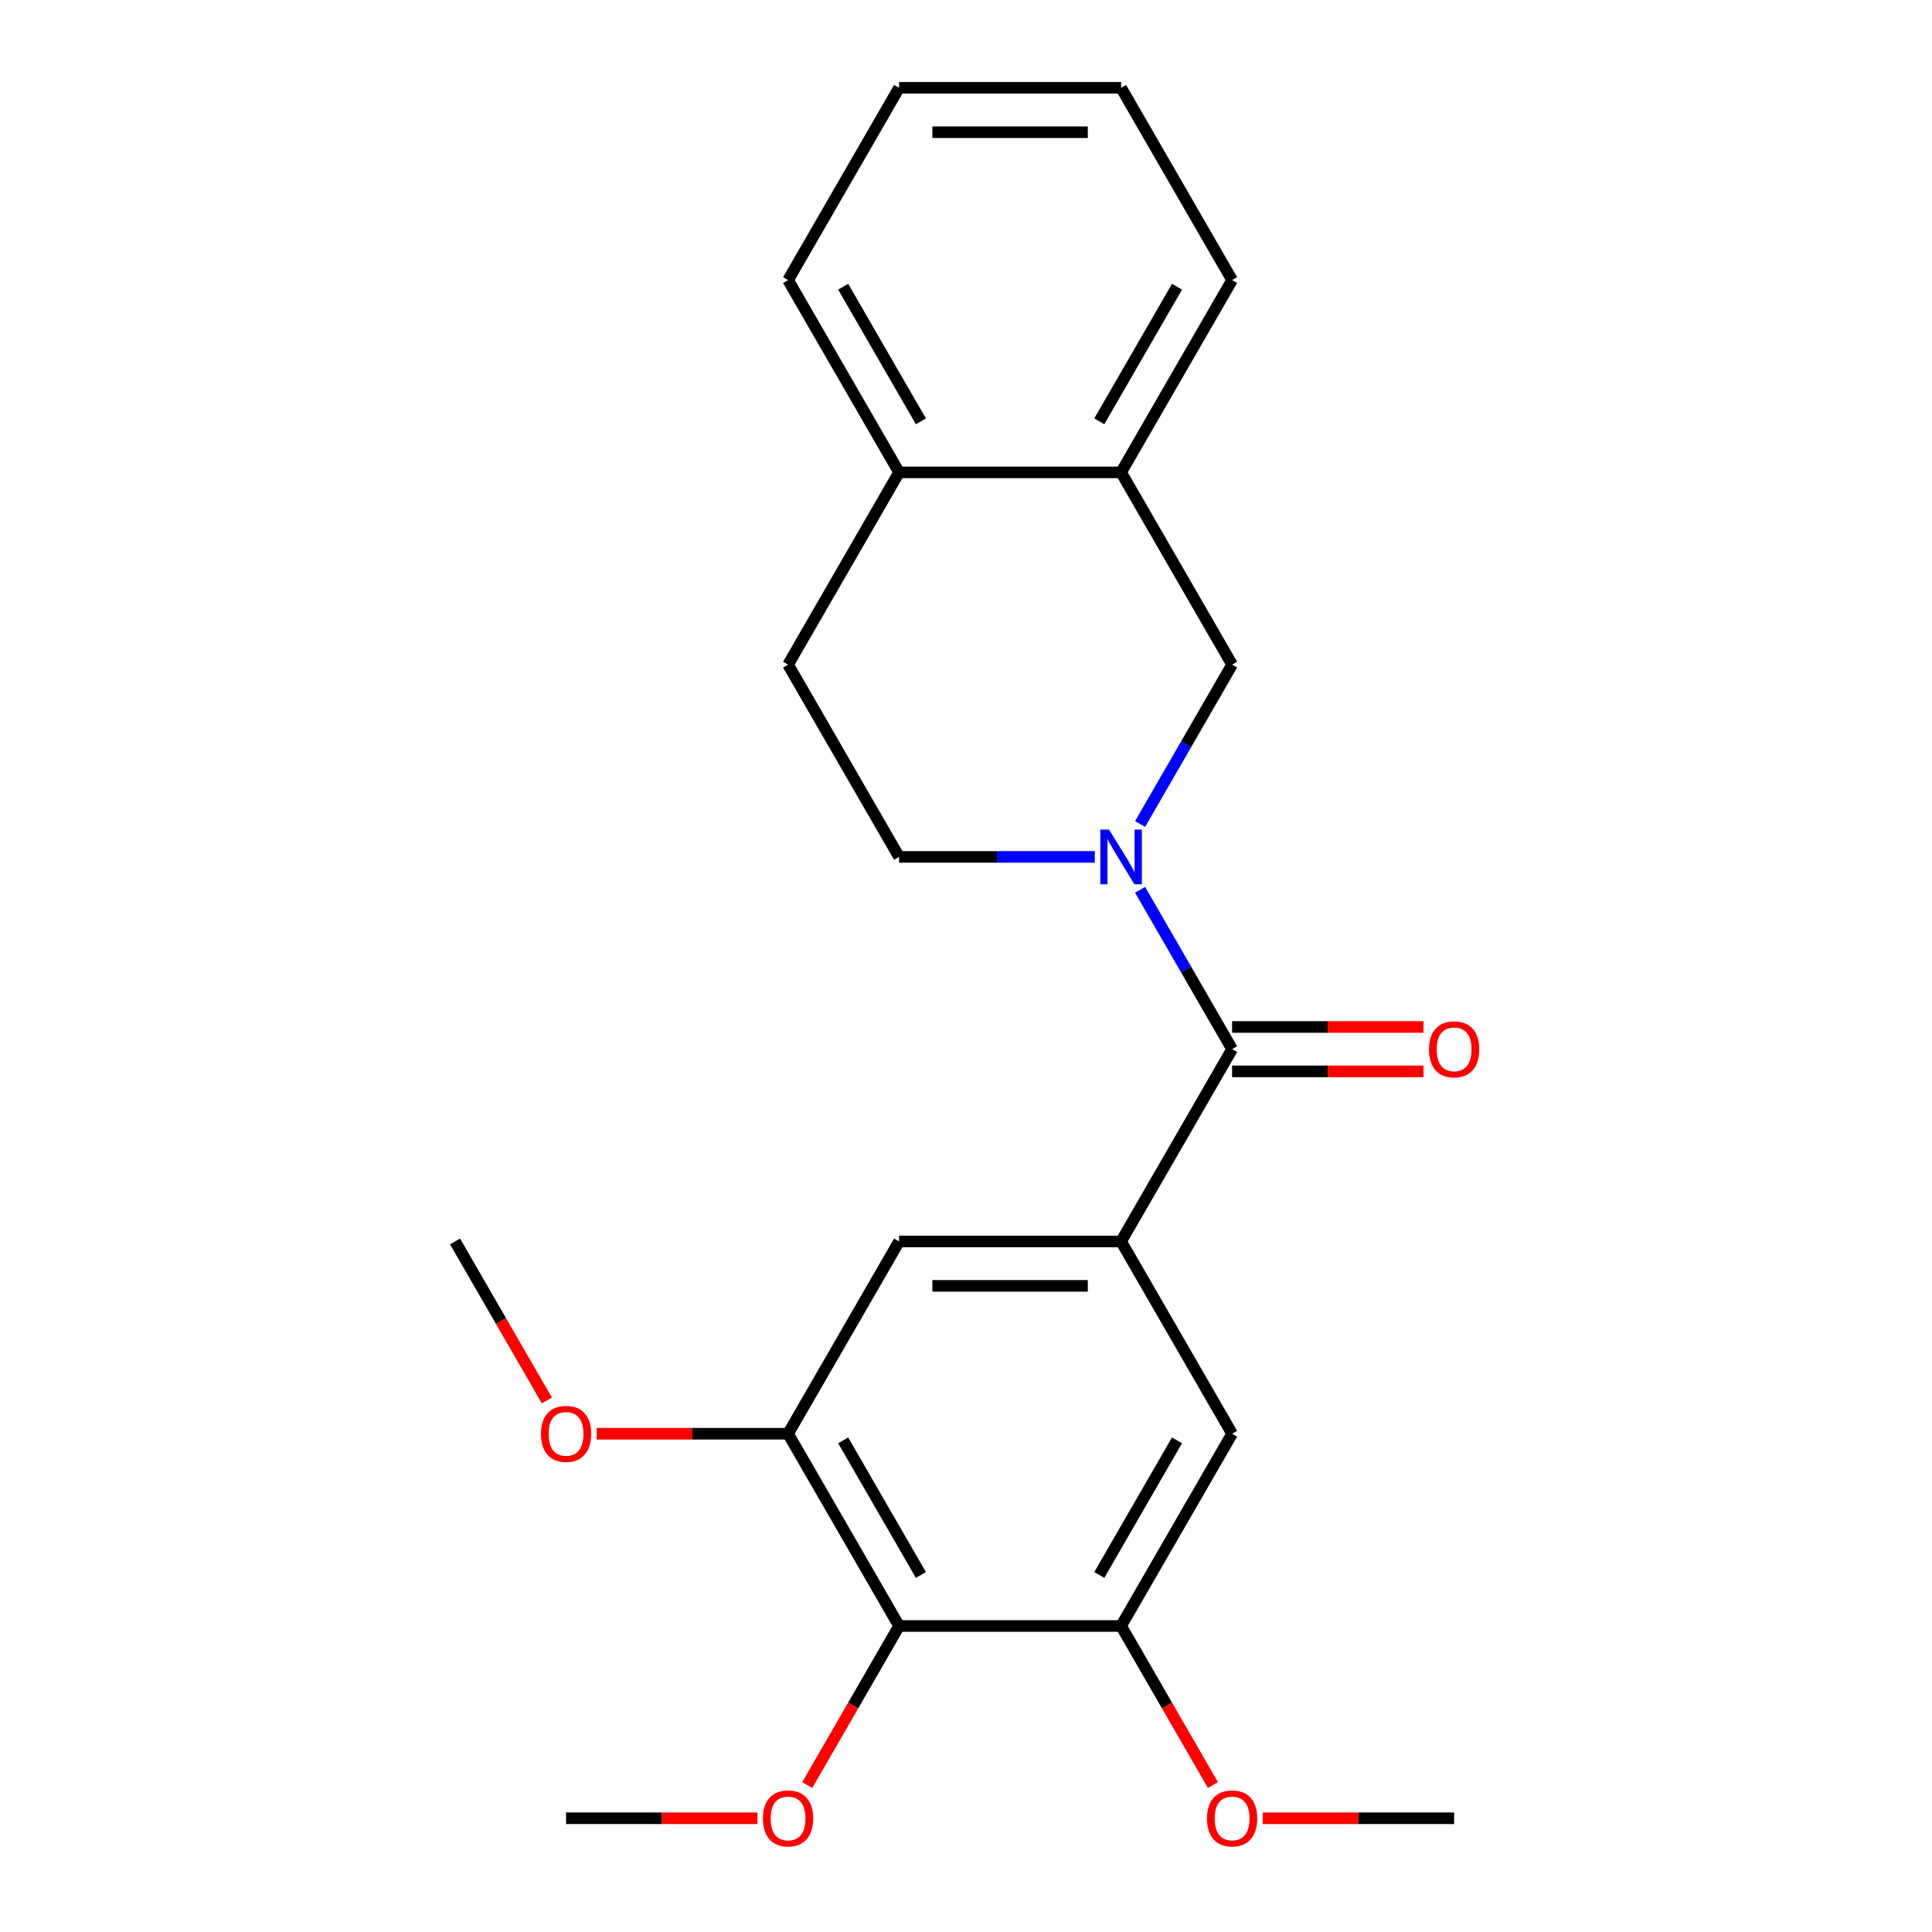 <?xml version='1.0' encoding='iso-8859-1'?>
<svg version='1.1' baseProfile='full'
              xmlns='http://www.w3.org/2000/svg'
                      xmlns:rdkit='http://www.rdkit.org/xml'
                      xmlns:xlink='http://www.w3.org/1999/xlink'
                  xml:space='preserve'
width='1000px' height='1000px' viewBox='0 0 1000 1000'>
<!-- END OF HEADER -->
<rect style='opacity:1.0;fill:#FFFFFF;stroke:none' width='1000' height='1000' x='0' y='0'> </rect>
<path class='bond-0' d='M 590.113,460.565 L 613.924,501.809' style='fill:none;fill-rule:evenodd;stroke:#0000FF;stroke-width:6px;stroke-linecap:butt;stroke-linejoin:miter;stroke-opacity:1' />
<path class='bond-0' d='M 613.924,501.809 L 637.736,543.052' style='fill:none;fill-rule:evenodd;stroke:#000000;stroke-width:6px;stroke-linecap:butt;stroke-linejoin:miter;stroke-opacity:1' />
<path class='bond-5' d='M 590.113,426.5 L 613.924,385.256' style='fill:none;fill-rule:evenodd;stroke:#0000FF;stroke-width:6px;stroke-linecap:butt;stroke-linejoin:miter;stroke-opacity:1' />
<path class='bond-5' d='M 613.924,385.256 L 637.736,344.013' style='fill:none;fill-rule:evenodd;stroke:#000000;stroke-width:6px;stroke-linecap:butt;stroke-linejoin:miter;stroke-opacity:1' />
<path class='bond-9' d='M 566.666,443.533 L 516.015,443.533' style='fill:none;fill-rule:evenodd;stroke:#0000FF;stroke-width:6px;stroke-linecap:butt;stroke-linejoin:miter;stroke-opacity:1' />
<path class='bond-9' d='M 516.015,443.533 L 465.363,443.533' style='fill:none;fill-rule:evenodd;stroke:#000000;stroke-width:6px;stroke-linecap:butt;stroke-linejoin:miter;stroke-opacity:1' />
<path class='bond-1' d='M 637.736,543.052 L 580.279,642.572' style='fill:none;fill-rule:evenodd;stroke:#000000;stroke-width:6px;stroke-linecap:butt;stroke-linejoin:miter;stroke-opacity:1' />
<path class='bond-10' d='M 637.736,554.544 L 687.257,554.544' style='fill:none;fill-rule:evenodd;stroke:#000000;stroke-width:6px;stroke-linecap:butt;stroke-linejoin:miter;stroke-opacity:1' />
<path class='bond-10' d='M 687.257,554.544 L 736.779,554.544' style='fill:none;fill-rule:evenodd;stroke:#FF0000;stroke-width:6px;stroke-linecap:butt;stroke-linejoin:miter;stroke-opacity:1' />
<path class='bond-10' d='M 637.736,531.561 L 687.257,531.561' style='fill:none;fill-rule:evenodd;stroke:#000000;stroke-width:6px;stroke-linecap:butt;stroke-linejoin:miter;stroke-opacity:1' />
<path class='bond-10' d='M 687.257,531.561 L 736.779,531.561' style='fill:none;fill-rule:evenodd;stroke:#FF0000;stroke-width:6px;stroke-linecap:butt;stroke-linejoin:miter;stroke-opacity:1' />
<path class='bond-6' d='M 580.279,642.572 L 637.736,742.091' style='fill:none;fill-rule:evenodd;stroke:#000000;stroke-width:6px;stroke-linecap:butt;stroke-linejoin:miter;stroke-opacity:1' />
<path class='bond-7' d='M 580.279,642.572 L 465.363,642.572' style='fill:none;fill-rule:evenodd;stroke:#000000;stroke-width:6px;stroke-linecap:butt;stroke-linejoin:miter;stroke-opacity:1' />
<path class='bond-7' d='M 563.041,665.555 L 482.601,665.555' style='fill:none;fill-rule:evenodd;stroke:#000000;stroke-width:6px;stroke-linecap:butt;stroke-linejoin:miter;stroke-opacity:1' />
<path class='bond-2' d='M 465.363,841.611 L 407.906,742.091' style='fill:none;fill-rule:evenodd;stroke:#000000;stroke-width:6px;stroke-linecap:butt;stroke-linejoin:miter;stroke-opacity:1' />
<path class='bond-2' d='M 476.649,815.191 L 436.428,745.528' style='fill:none;fill-rule:evenodd;stroke:#000000;stroke-width:6px;stroke-linecap:butt;stroke-linejoin:miter;stroke-opacity:1' />
<path class='bond-13' d='M 465.363,841.611 L 441.598,882.774' style='fill:none;fill-rule:evenodd;stroke:#000000;stroke-width:6px;stroke-linecap:butt;stroke-linejoin:miter;stroke-opacity:1' />
<path class='bond-13' d='M 441.598,882.774 L 417.832,923.937' style='fill:none;fill-rule:evenodd;stroke:#FF0000;stroke-width:6px;stroke-linecap:butt;stroke-linejoin:miter;stroke-opacity:1' />
<path class='bond-24' d='M 465.363,841.611 L 580.279,841.611' style='fill:none;fill-rule:evenodd;stroke:#000000;stroke-width:6px;stroke-linecap:butt;stroke-linejoin:miter;stroke-opacity:1' />
<path class='bond-3' d='M 580.279,841.611 L 637.736,742.091' style='fill:none;fill-rule:evenodd;stroke:#000000;stroke-width:6px;stroke-linecap:butt;stroke-linejoin:miter;stroke-opacity:1' />
<path class='bond-3' d='M 568.993,815.191 L 609.214,745.528' style='fill:none;fill-rule:evenodd;stroke:#000000;stroke-width:6px;stroke-linecap:butt;stroke-linejoin:miter;stroke-opacity:1' />
<path class='bond-14' d='M 580.279,841.611 L 604.044,882.774' style='fill:none;fill-rule:evenodd;stroke:#000000;stroke-width:6px;stroke-linecap:butt;stroke-linejoin:miter;stroke-opacity:1' />
<path class='bond-14' d='M 604.044,882.774 L 627.81,923.937' style='fill:none;fill-rule:evenodd;stroke:#FF0000;stroke-width:6px;stroke-linecap:butt;stroke-linejoin:miter;stroke-opacity:1' />
<path class='bond-4' d='M 407.906,742.091 L 465.363,642.572' style='fill:none;fill-rule:evenodd;stroke:#000000;stroke-width:6px;stroke-linecap:butt;stroke-linejoin:miter;stroke-opacity:1' />
<path class='bond-15' d='M 407.906,742.091 L 358.385,742.091' style='fill:none;fill-rule:evenodd;stroke:#000000;stroke-width:6px;stroke-linecap:butt;stroke-linejoin:miter;stroke-opacity:1' />
<path class='bond-15' d='M 358.385,742.091 L 308.863,742.091' style='fill:none;fill-rule:evenodd;stroke:#FF0000;stroke-width:6px;stroke-linecap:butt;stroke-linejoin:miter;stroke-opacity:1' />
<path class='bond-8' d='M 637.736,344.013 L 580.279,244.494' style='fill:none;fill-rule:evenodd;stroke:#000000;stroke-width:6px;stroke-linecap:butt;stroke-linejoin:miter;stroke-opacity:1' />
<path class='bond-16' d='M 580.279,244.494 L 637.736,144.974' style='fill:none;fill-rule:evenodd;stroke:#000000;stroke-width:6px;stroke-linecap:butt;stroke-linejoin:miter;stroke-opacity:1' />
<path class='bond-16' d='M 568.993,218.074 L 609.214,148.41' style='fill:none;fill-rule:evenodd;stroke:#000000;stroke-width:6px;stroke-linecap:butt;stroke-linejoin:miter;stroke-opacity:1' />
<path class='bond-23' d='M 580.279,244.494 L 465.363,244.494' style='fill:none;fill-rule:evenodd;stroke:#000000;stroke-width:6px;stroke-linecap:butt;stroke-linejoin:miter;stroke-opacity:1' />
<path class='bond-12' d='M 465.363,443.533 L 407.906,344.013' style='fill:none;fill-rule:evenodd;stroke:#000000;stroke-width:6px;stroke-linecap:butt;stroke-linejoin:miter;stroke-opacity:1' />
<path class='bond-11' d='M 465.363,244.494 L 407.906,344.013' style='fill:none;fill-rule:evenodd;stroke:#000000;stroke-width:6px;stroke-linecap:butt;stroke-linejoin:miter;stroke-opacity:1' />
<path class='bond-17' d='M 465.363,244.494 L 407.906,144.974' style='fill:none;fill-rule:evenodd;stroke:#000000;stroke-width:6px;stroke-linecap:butt;stroke-linejoin:miter;stroke-opacity:1' />
<path class='bond-17' d='M 476.649,218.074 L 436.428,148.41' style='fill:none;fill-rule:evenodd;stroke:#000000;stroke-width:6px;stroke-linecap:butt;stroke-linejoin:miter;stroke-opacity:1' />
<path class='bond-18' d='M 392.033,941.13 L 342.512,941.13' style='fill:none;fill-rule:evenodd;stroke:#FF0000;stroke-width:6px;stroke-linecap:butt;stroke-linejoin:miter;stroke-opacity:1' />
<path class='bond-18' d='M 342.512,941.13 L 292.991,941.13' style='fill:none;fill-rule:evenodd;stroke:#000000;stroke-width:6px;stroke-linecap:butt;stroke-linejoin:miter;stroke-opacity:1' />
<path class='bond-19' d='M 653.609,941.13 L 703.13,941.13' style='fill:none;fill-rule:evenodd;stroke:#FF0000;stroke-width:6px;stroke-linecap:butt;stroke-linejoin:miter;stroke-opacity:1' />
<path class='bond-19' d='M 703.13,941.13 L 752.651,941.13' style='fill:none;fill-rule:evenodd;stroke:#000000;stroke-width:6px;stroke-linecap:butt;stroke-linejoin:miter;stroke-opacity:1' />
<path class='bond-20' d='M 283.064,724.898 L 259.299,683.735' style='fill:none;fill-rule:evenodd;stroke:#FF0000;stroke-width:6px;stroke-linecap:butt;stroke-linejoin:miter;stroke-opacity:1' />
<path class='bond-20' d='M 259.299,683.735 L 235.533,642.572' style='fill:none;fill-rule:evenodd;stroke:#000000;stroke-width:6px;stroke-linecap:butt;stroke-linejoin:miter;stroke-opacity:1' />
<path class='bond-21' d='M 637.736,144.974 L 580.279,45.455' style='fill:none;fill-rule:evenodd;stroke:#000000;stroke-width:6px;stroke-linecap:butt;stroke-linejoin:miter;stroke-opacity:1' />
<path class='bond-22' d='M 407.906,144.974 L 465.363,45.455' style='fill:none;fill-rule:evenodd;stroke:#000000;stroke-width:6px;stroke-linecap:butt;stroke-linejoin:miter;stroke-opacity:1' />
<path class='bond-25' d='M 580.279,45.455 L 465.363,45.455' style='fill:none;fill-rule:evenodd;stroke:#000000;stroke-width:6px;stroke-linecap:butt;stroke-linejoin:miter;stroke-opacity:1' />
<path class='bond-25' d='M 563.041,68.438 L 482.601,68.438' style='fill:none;fill-rule:evenodd;stroke:#000000;stroke-width:6px;stroke-linecap:butt;stroke-linejoin:miter;stroke-opacity:1' />
<path  class='atom-0' d='M 574.019 429.373
L 583.299 444.373
Q 584.219 445.853, 585.699 448.533
Q 587.179 451.213, 587.259 451.373
L 587.259 429.373
L 591.019 429.373
L 591.019 457.693
L 587.139 457.693
L 577.179 441.293
Q 576.019 439.373, 574.779 437.173
Q 573.579 434.973, 573.219 434.293
L 573.219 457.693
L 569.539 457.693
L 569.539 429.373
L 574.019 429.373
' fill='#0000FF'/>
<path  class='atom-11' d='M 739.651 543.132
Q 739.651 536.332, 743.011 532.532
Q 746.371 528.732, 752.651 528.732
Q 758.931 528.732, 762.291 532.532
Q 765.651 536.332, 765.651 543.132
Q 765.651 550.012, 762.251 553.932
Q 758.851 557.812, 752.651 557.812
Q 746.411 557.812, 743.011 553.932
Q 739.651 550.052, 739.651 543.132
M 752.651 554.612
Q 756.971 554.612, 759.291 551.732
Q 761.651 548.812, 761.651 543.132
Q 761.651 537.572, 759.291 534.772
Q 756.971 531.932, 752.651 531.932
Q 748.331 531.932, 745.971 534.732
Q 743.651 537.532, 743.651 543.132
Q 743.651 548.852, 745.971 551.732
Q 748.331 554.612, 752.651 554.612
' fill='#FF0000'/>
<path  class='atom-14' d='M 394.906 941.21
Q 394.906 934.41, 398.266 930.61
Q 401.626 926.81, 407.906 926.81
Q 414.186 926.81, 417.546 930.61
Q 420.906 934.41, 420.906 941.21
Q 420.906 948.09, 417.506 952.01
Q 414.106 955.89, 407.906 955.89
Q 401.666 955.89, 398.266 952.01
Q 394.906 948.13, 394.906 941.21
M 407.906 952.69
Q 412.226 952.69, 414.546 949.81
Q 416.906 946.89, 416.906 941.21
Q 416.906 935.65, 414.546 932.85
Q 412.226 930.01, 407.906 930.01
Q 403.586 930.01, 401.226 932.81
Q 398.906 935.61, 398.906 941.21
Q 398.906 946.93, 401.226 949.81
Q 403.586 952.69, 407.906 952.69
' fill='#FF0000'/>
<path  class='atom-15' d='M 624.736 941.21
Q 624.736 934.41, 628.096 930.61
Q 631.456 926.81, 637.736 926.81
Q 644.016 926.81, 647.376 930.61
Q 650.736 934.41, 650.736 941.21
Q 650.736 948.09, 647.336 952.01
Q 643.936 955.89, 637.736 955.89
Q 631.496 955.89, 628.096 952.01
Q 624.736 948.13, 624.736 941.21
M 637.736 952.69
Q 642.056 952.69, 644.376 949.81
Q 646.736 946.89, 646.736 941.21
Q 646.736 935.65, 644.376 932.85
Q 642.056 930.01, 637.736 930.01
Q 633.416 930.01, 631.056 932.81
Q 628.736 935.61, 628.736 941.21
Q 628.736 946.93, 631.056 949.81
Q 633.416 952.69, 637.736 952.69
' fill='#FF0000'/>
<path  class='atom-16' d='M 279.991 742.171
Q 279.991 735.371, 283.351 731.571
Q 286.711 727.771, 292.991 727.771
Q 299.271 727.771, 302.631 731.571
Q 305.991 735.371, 305.991 742.171
Q 305.991 749.051, 302.591 752.971
Q 299.191 756.851, 292.991 756.851
Q 286.751 756.851, 283.351 752.971
Q 279.991 749.091, 279.991 742.171
M 292.991 753.651
Q 297.311 753.651, 299.631 750.771
Q 301.991 747.851, 301.991 742.171
Q 301.991 736.611, 299.631 733.811
Q 297.311 730.971, 292.991 730.971
Q 288.671 730.971, 286.311 733.771
Q 283.991 736.571, 283.991 742.171
Q 283.991 747.891, 286.311 750.771
Q 288.671 753.651, 292.991 753.651
' fill='#FF0000'/>
</svg>

